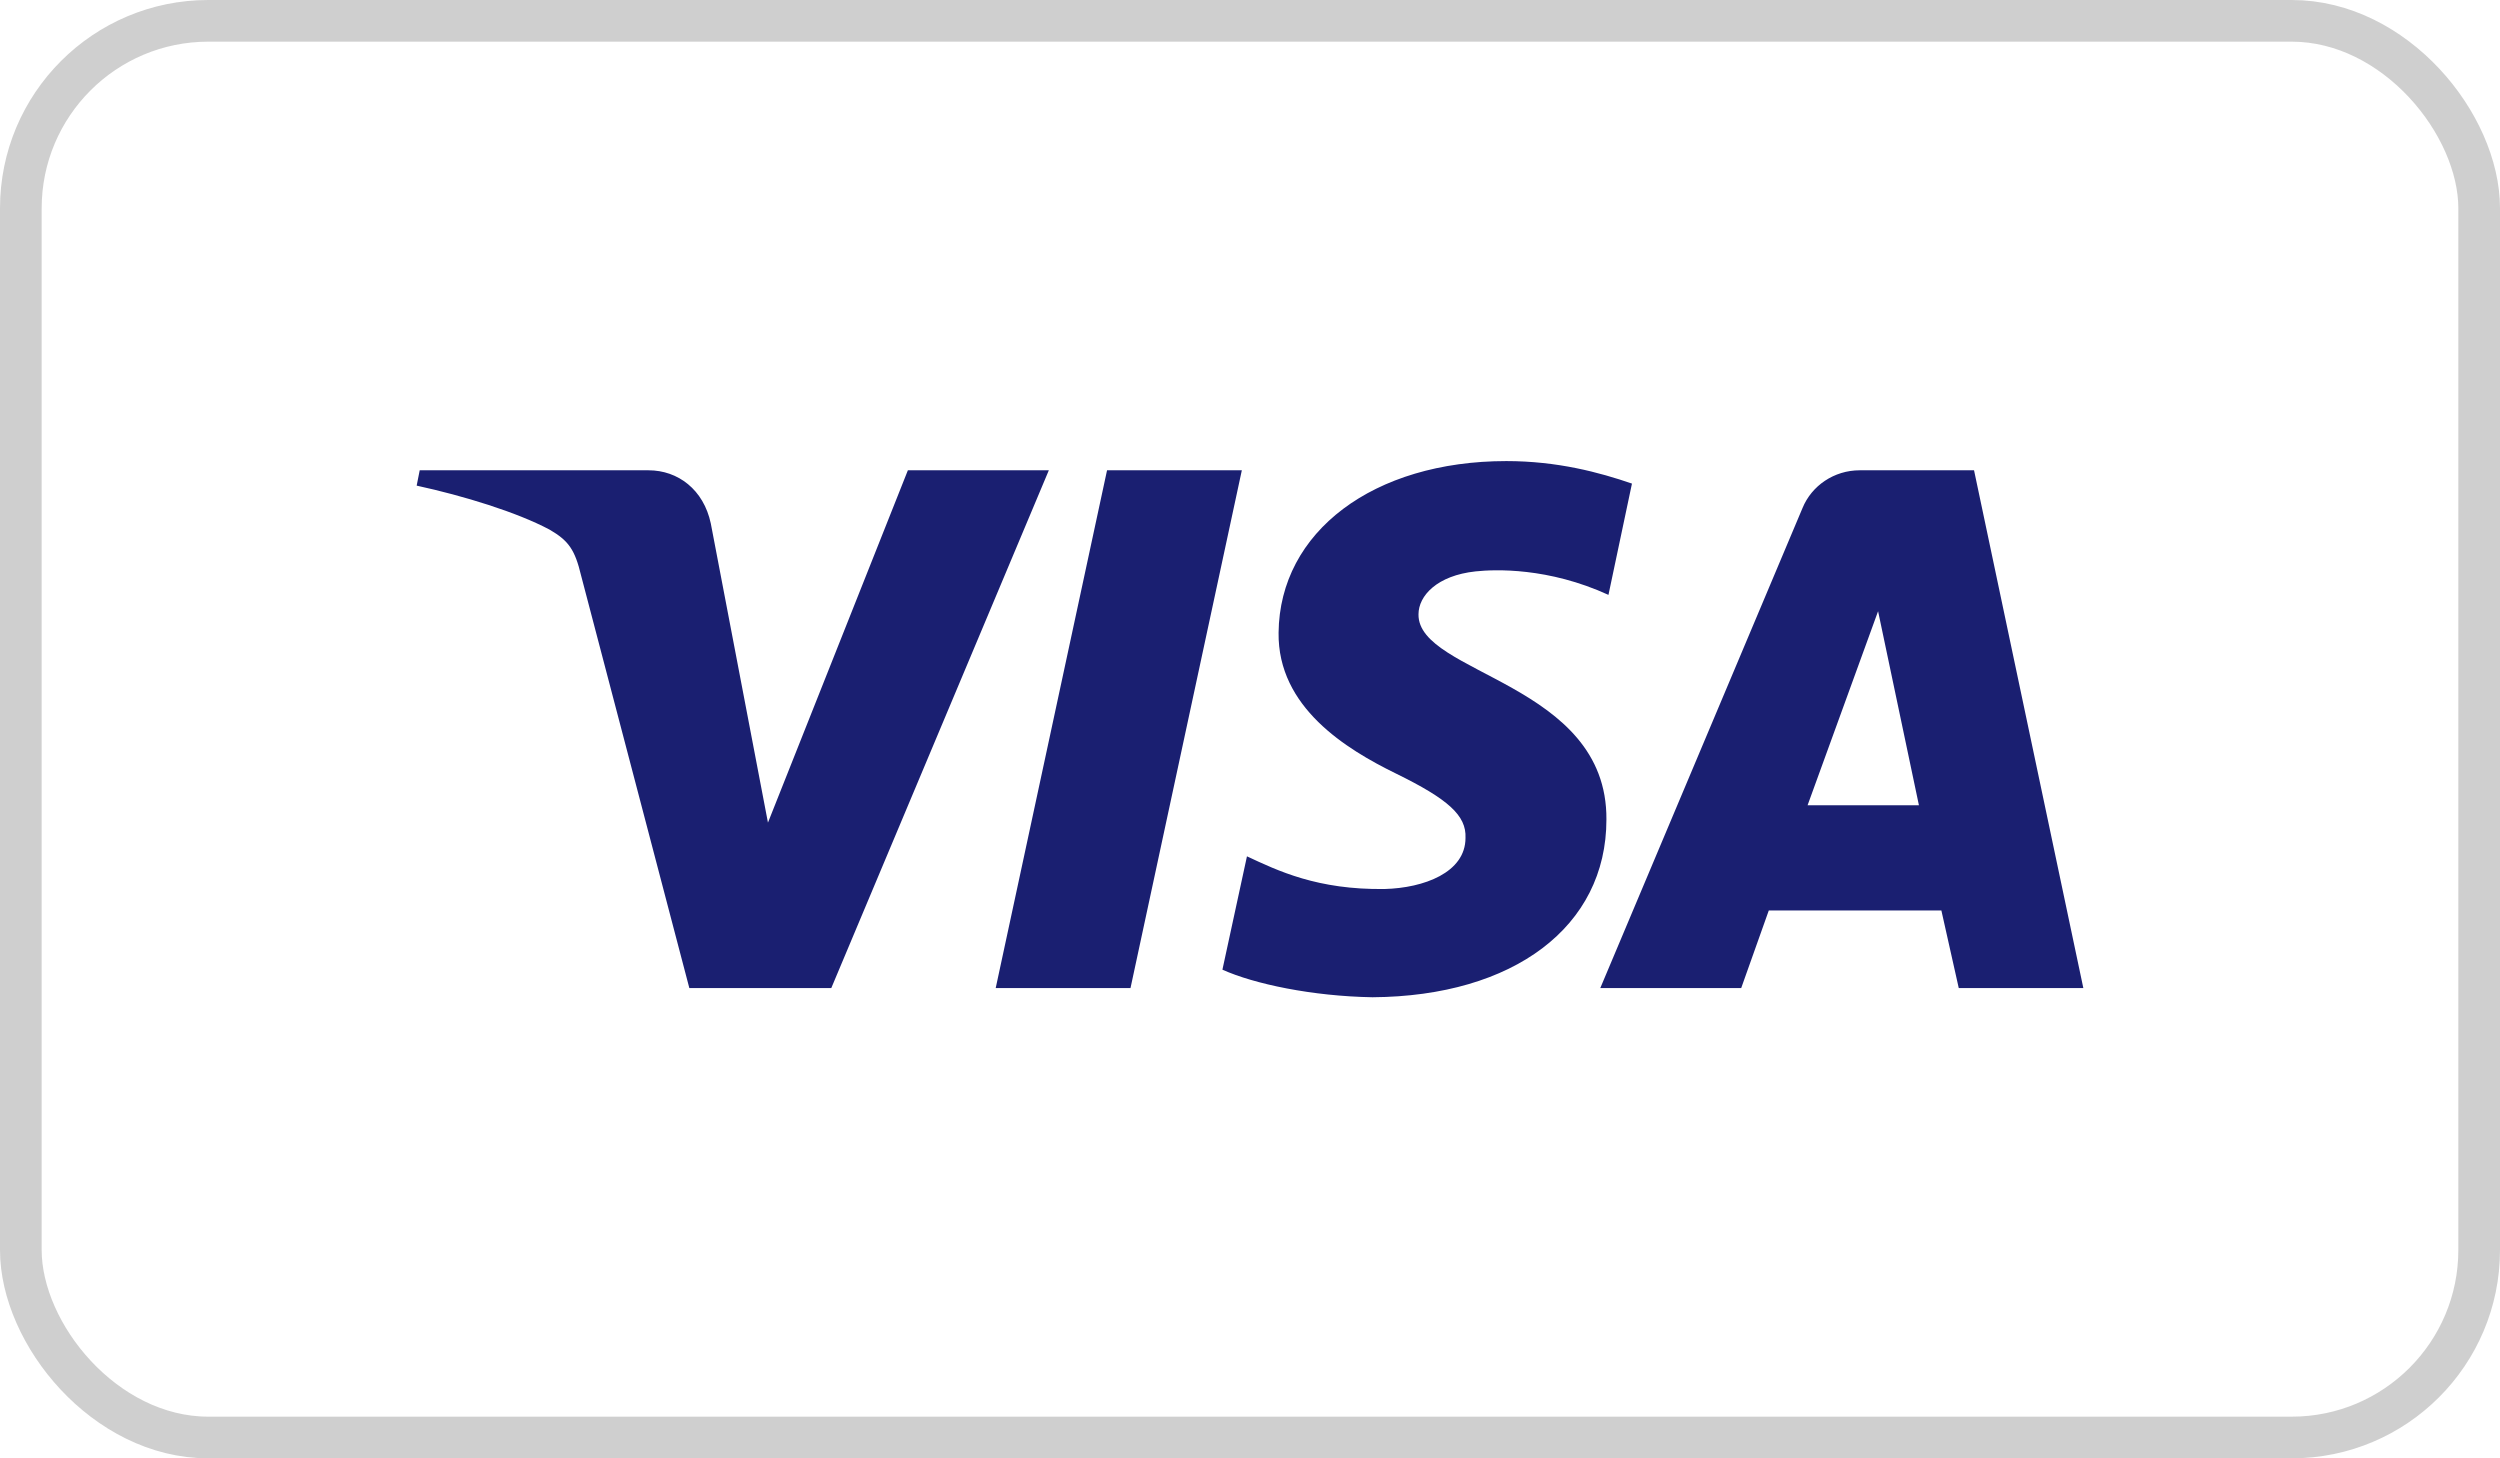 <svg width="60" height="35" viewBox="0 0 60 35" fill="none" xmlns="http://www.w3.org/2000/svg">
<path d="M25.172 11.287L19.951 23.713H16.544L13.946 13.812C13.799 13.199 13.652 12.978 13.186 12.709C12.402 12.292 11.127 11.9 10 11.655L10.073 11.287H15.564C16.274 11.287 16.887 11.753 17.059 12.562L18.431 19.743L21.789 11.287H25.172ZM38.554 19.669C38.578 16.385 34.02 16.189 34.044 14.743C34.044 14.302 34.485 13.812 35.417 13.713C35.882 13.664 37.157 13.615 38.603 14.277L39.167 11.606C38.382 11.336 37.377 11.066 36.152 11.066C32.966 11.066 30.711 12.758 30.686 15.184C30.662 16.973 32.304 17.978 33.505 18.566C34.755 19.179 35.196 19.571 35.172 20.11C35.172 20.944 34.167 21.311 33.235 21.336C31.618 21.36 30.662 20.895 29.927 20.552L29.338 23.272C30.098 23.615 31.495 23.91 32.941 23.934C36.324 23.91 38.554 22.243 38.554 19.669ZM47.01 23.713H50L47.377 11.287H44.632C44.02 11.287 43.48 11.655 43.26 12.194L38.407 23.713H41.789L42.451 21.851H46.593L47.01 23.713ZM43.382 19.326L45.074 14.669L46.054 19.326H43.382ZM29.804 11.287L27.132 23.713H23.897L26.569 11.287H29.804Z" fill="#1A1F71"/>
<rect x="0.5" y="0.5" width="59" height="34" rx="4.5" stroke="#434241" stroke-opacity="0.25"/>
</svg>
